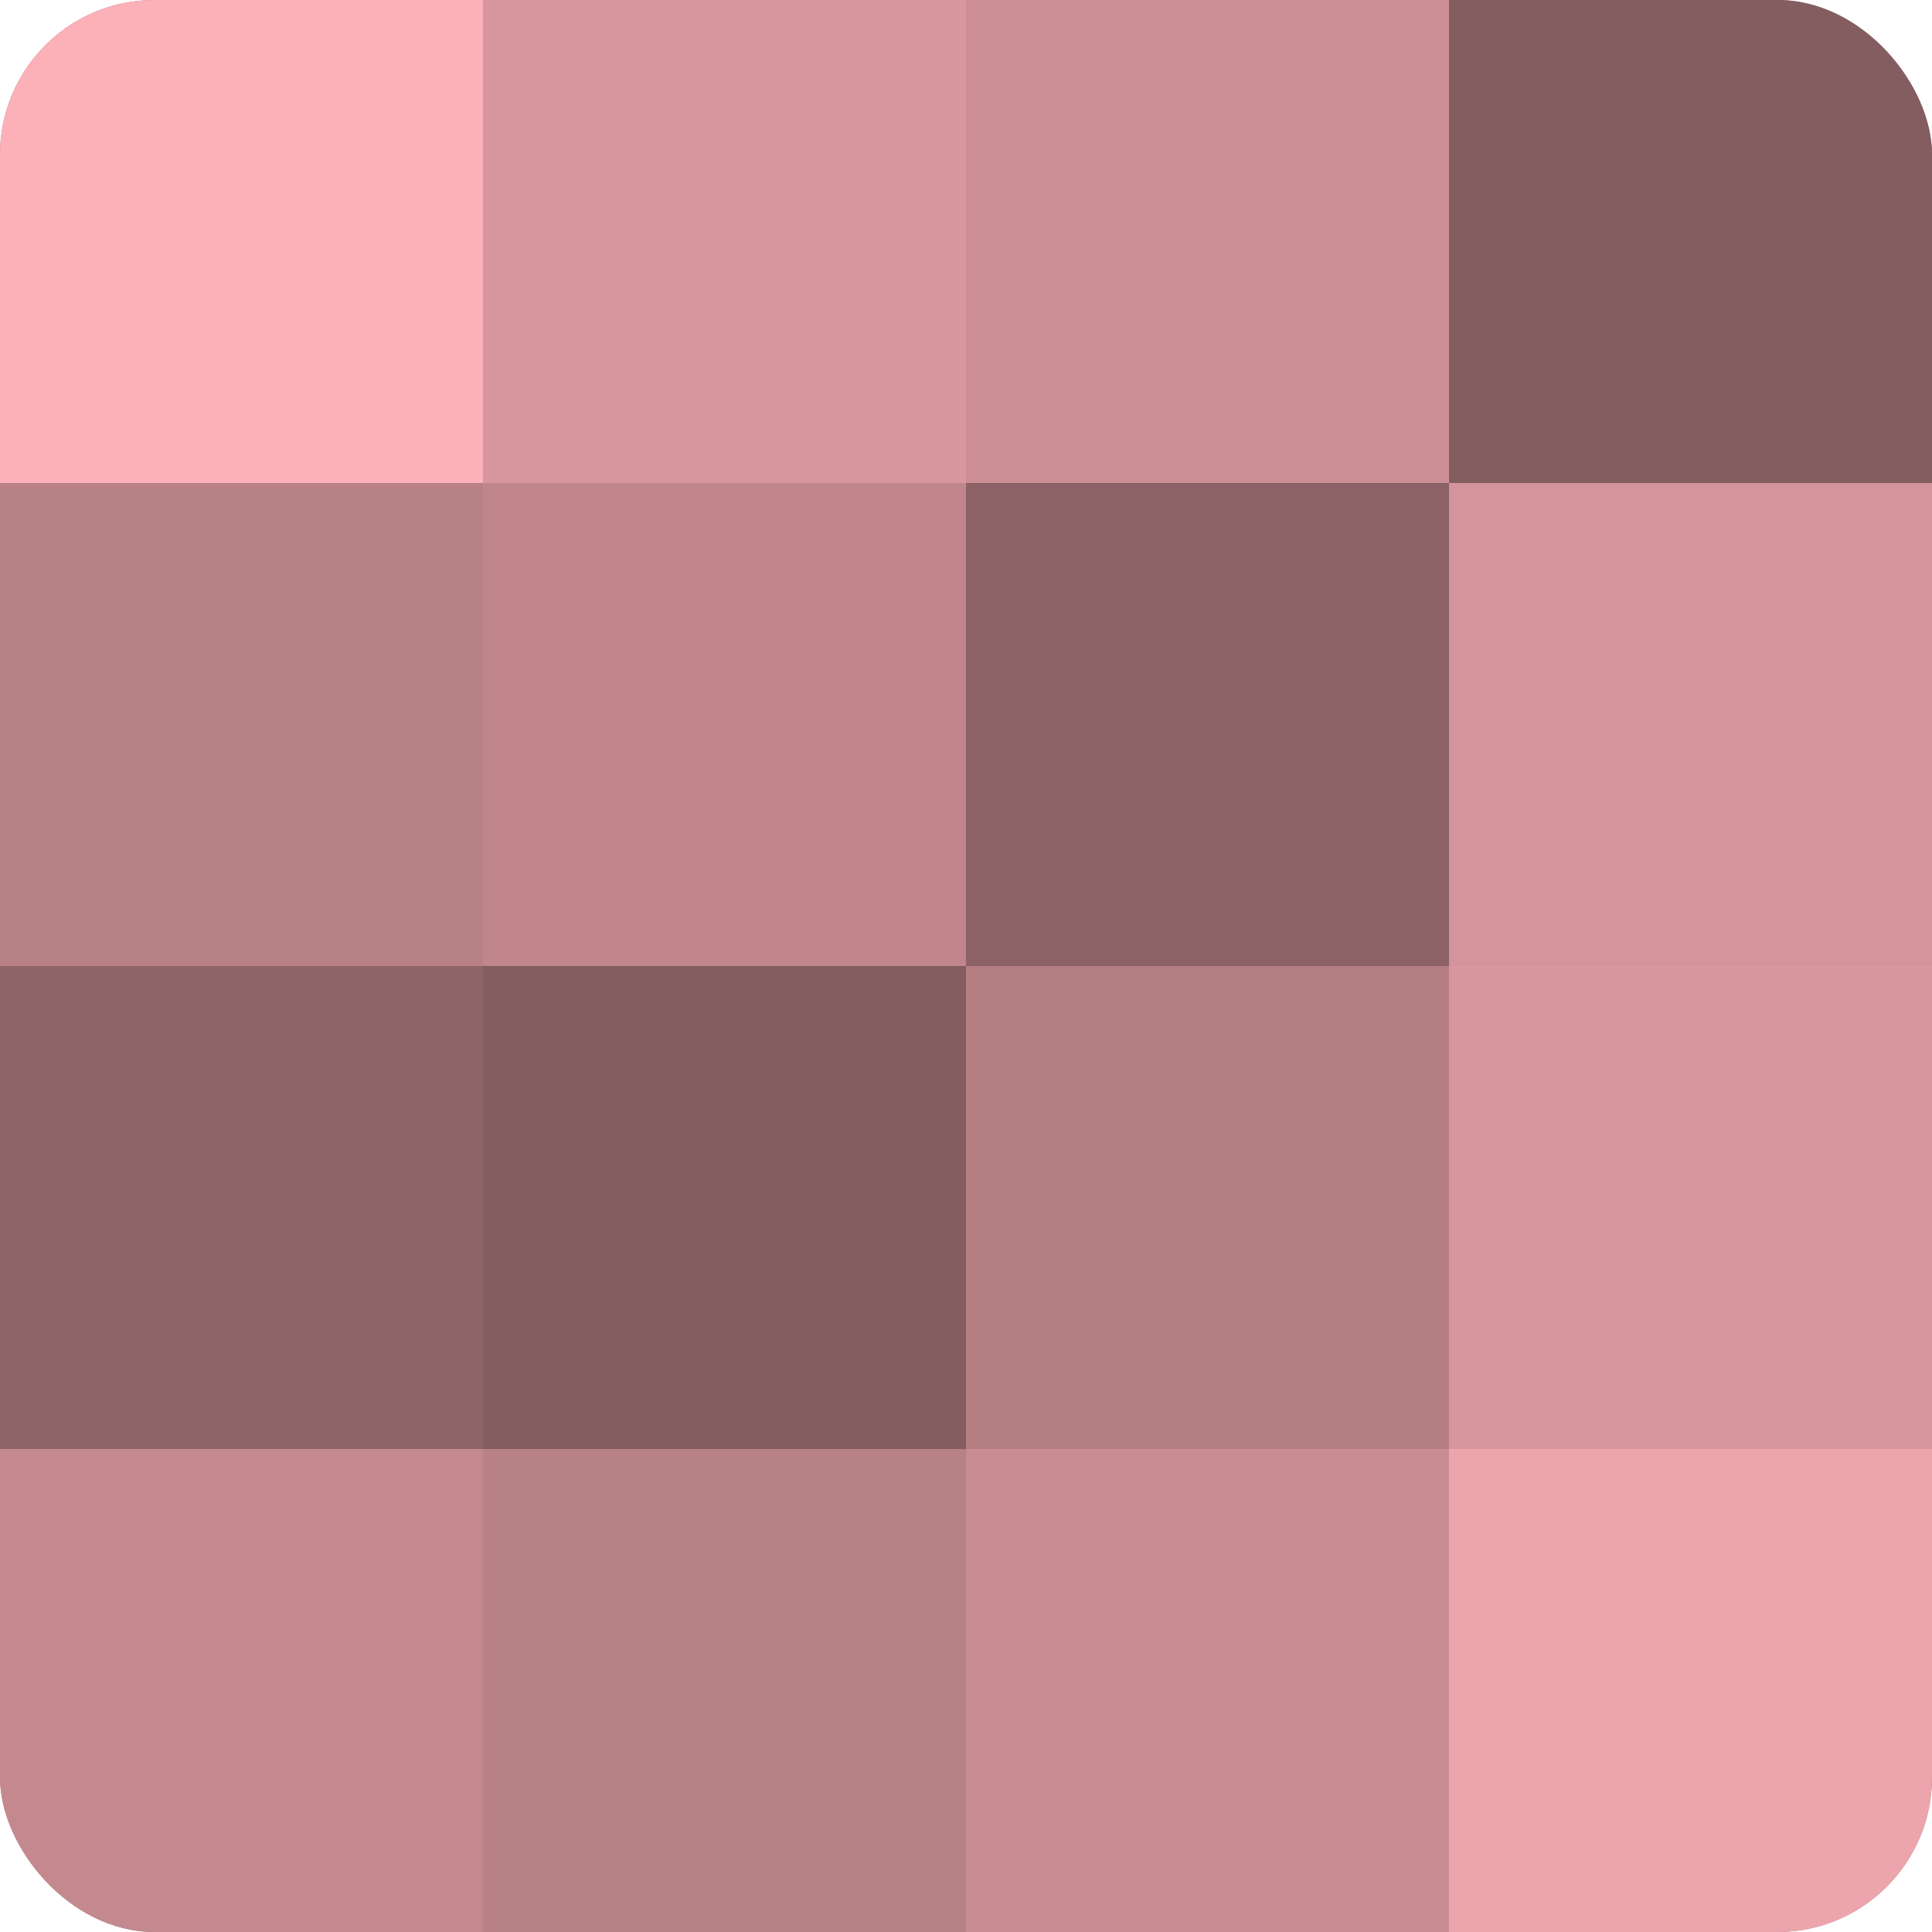 <?xml version="1.0" encoding="UTF-8"?>
<svg xmlns="http://www.w3.org/2000/svg" width="80" height="80" viewBox="0 0 100 100" preserveAspectRatio="xMidYMid meet"><defs><clipPath id="c" width="100" height="100"><rect width="100" height="100" rx="8" ry="8"/></clipPath></defs><g clip-path="url(#c)"><rect width="100" height="100" fill="#a07075"/><rect width="25" height="25" fill="#fcb0b8"/><rect y="25" width="25" height="25" fill="#b88186"/><rect y="50" width="25" height="25" fill="#906569"/><rect y="75" width="25" height="25" fill="#c4898f"/><rect x="25" width="25" height="25" fill="#d8979e"/><rect x="25" y="25" width="25" height="25" fill="#c0868c"/><rect x="25" y="50" width="25" height="25" fill="#845d60"/><rect x="25" y="75" width="25" height="25" fill="#b88186"/><rect x="50" width="25" height="25" fill="#cc8f95"/><rect x="50" y="25" width="25" height="25" fill="#8c6266"/><rect x="50" y="50" width="25" height="25" fill="#b47e83"/><rect x="50" y="75" width="25" height="25" fill="#c88c92"/><rect x="75" width="25" height="25" fill="#845d60"/><rect x="75" y="25" width="25" height="25" fill="#d4949b"/><rect x="75" y="50" width="25" height="25" fill="#d8979e"/><rect x="75" y="75" width="25" height="25" fill="#eca5ac"/></g></svg>
